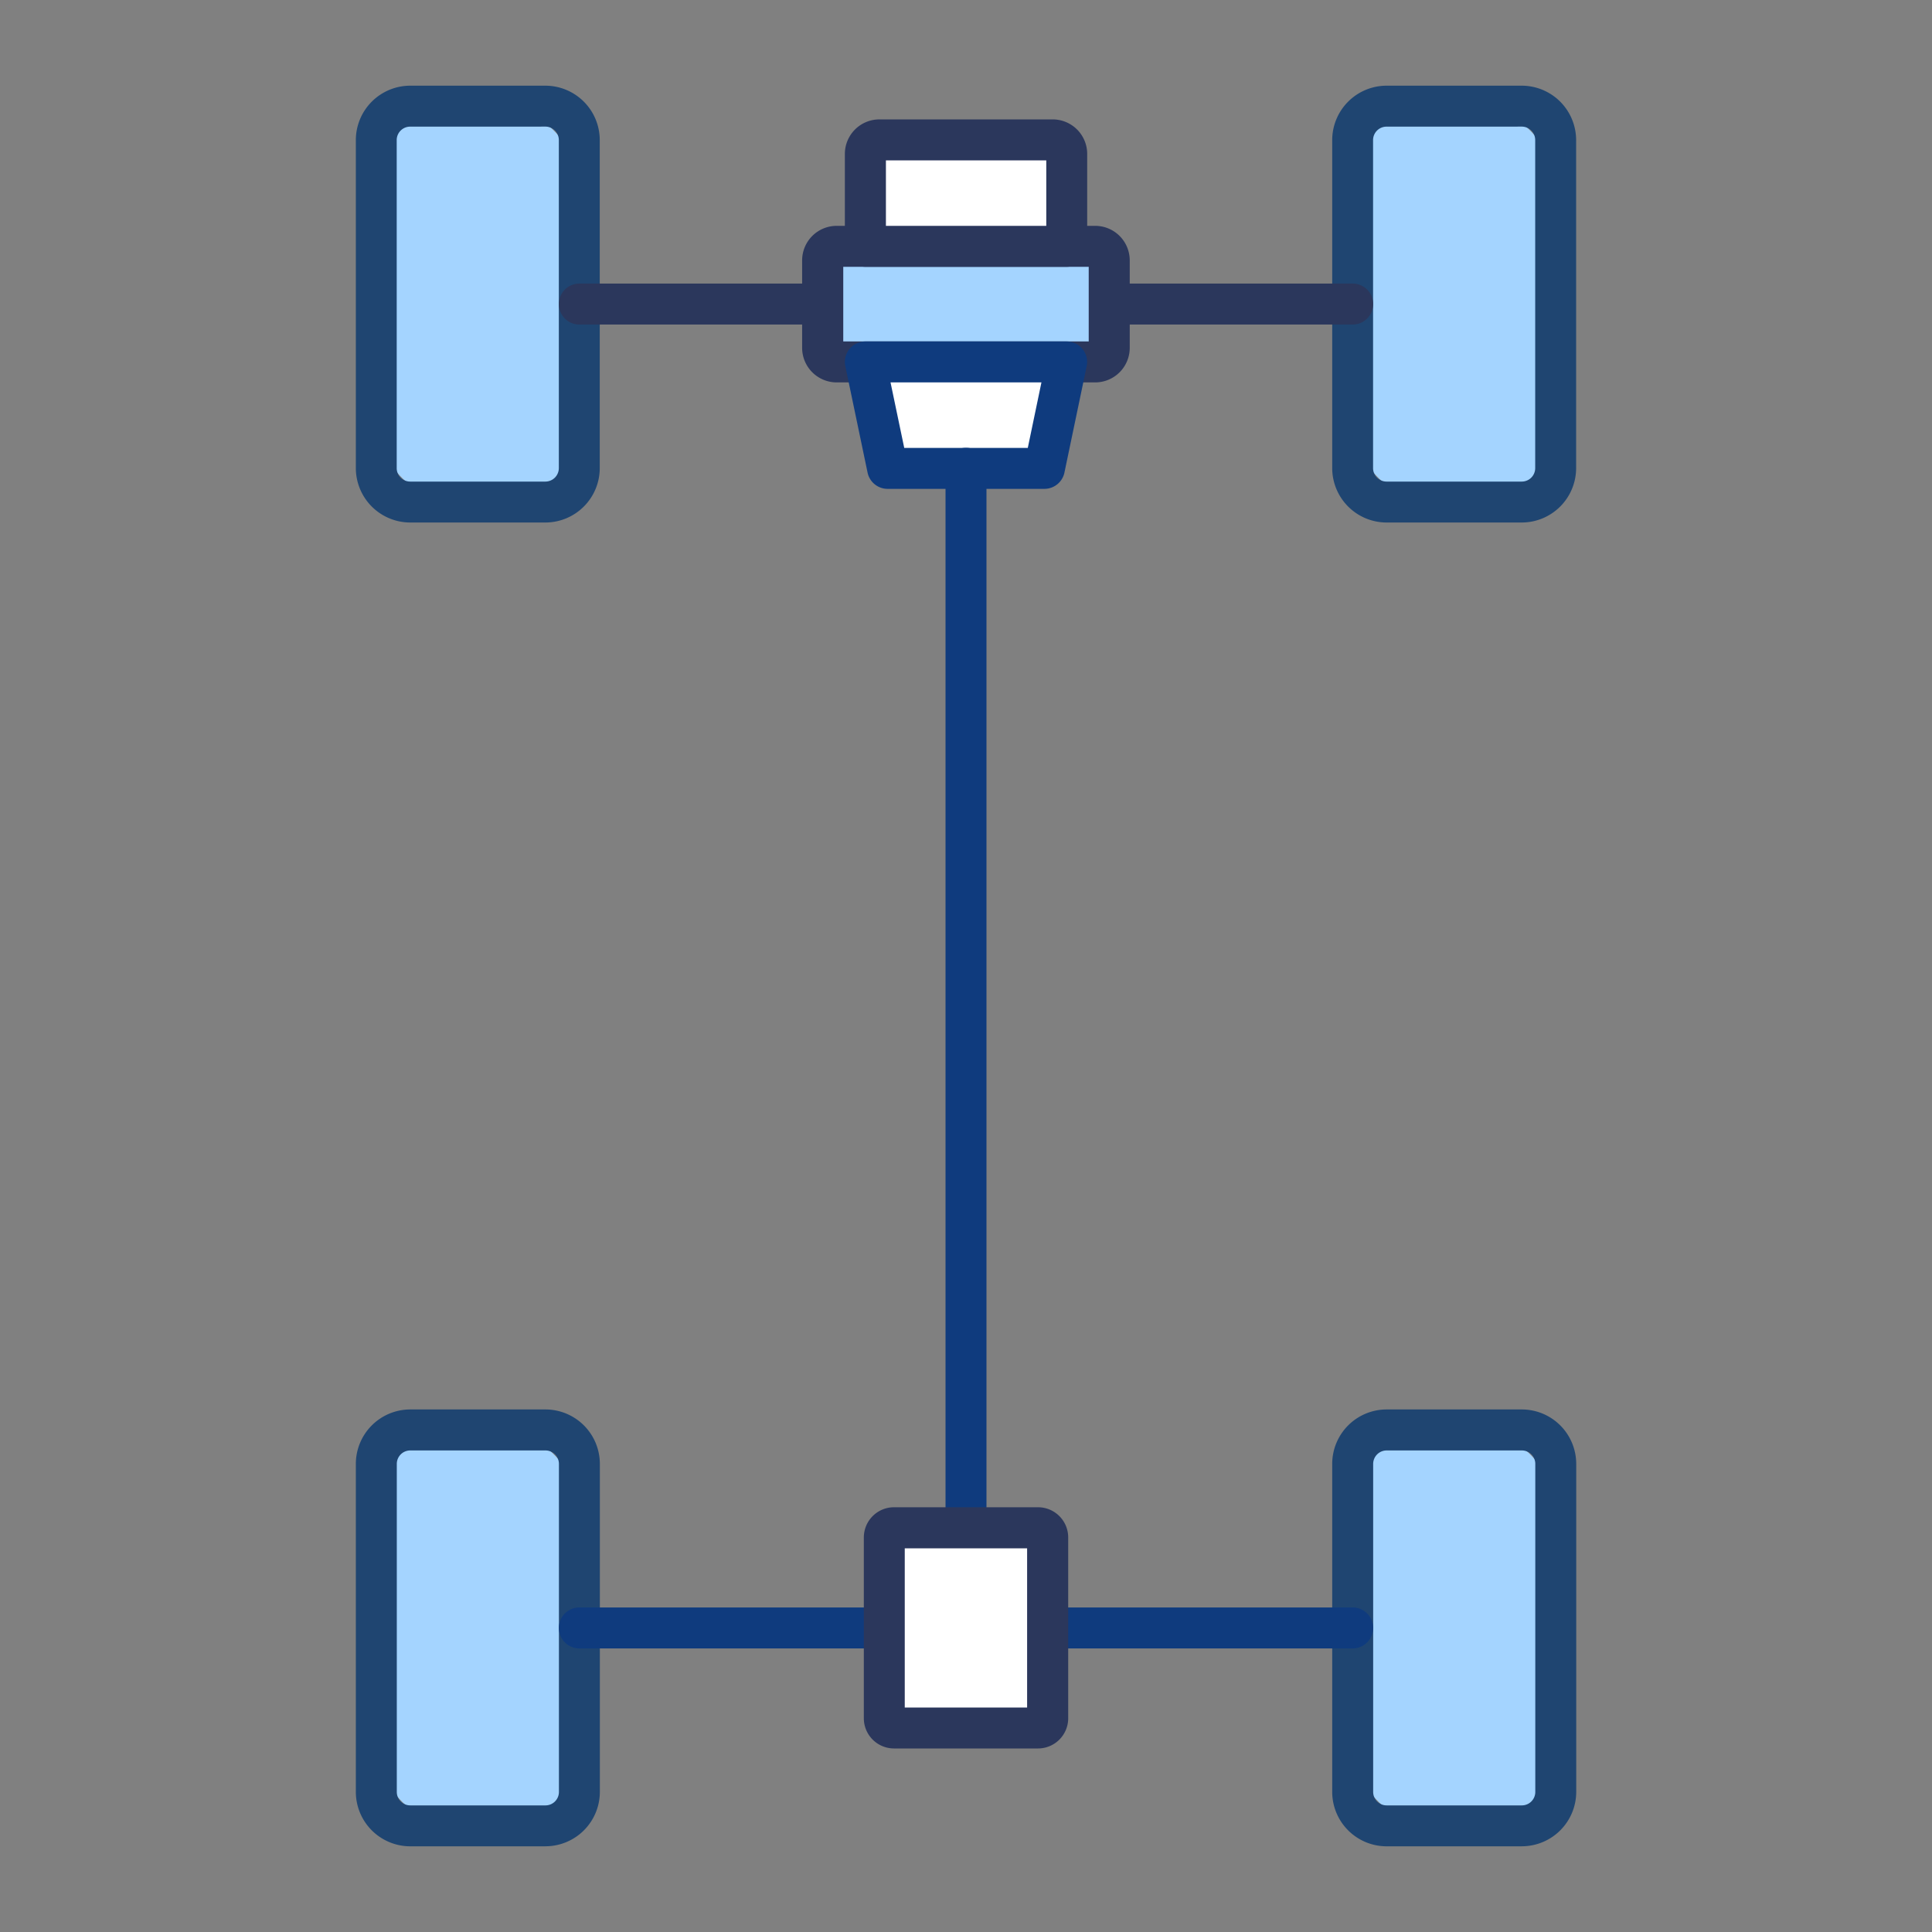 <svg xmlns="http://www.w3.org/2000/svg" xmlns:xlink="http://www.w3.org/1999/xlink" width="60" height="60" viewBox="0 0 60 60">
  <rect x="0" y="0" width="60" height="60" fill="#808080" stroke="none"/>
  <defs>
    <clipPath id="clip-Axle-and-Driveshaft-Repair">
      <rect width="60" height="60"/>
    </clipPath>
  </defs>
  <g id="Axle-and-Driveshaft-Repair" clip-path="url(#clip-Axle-and-Driveshaft-Repair)">
    <g id="axle" transform="translate(-8.239 3.161)">
      <rect id="Rectangle_52801" data-name="Rectangle 52801" width="6.31" height="12.294" rx="2.486" transform="translate(50.245 0.136)" fill="#a4d4ff"/>
      <path id="Path_116401" data-name="Path 116401" d="M96.718,13.066h-4.2a1.691,1.691,0,0,1-1.69-1.689V1.189A1.691,1.691,0,0,1,92.514-.5h4.2a1.691,1.691,0,0,1,1.689,1.689V11.377a1.691,1.691,0,0,1-1.689,1.689ZM92.515.772a.418.418,0,0,0-.418.418V11.377a.419.419,0,0,0,.418.418h4.2a.418.418,0,0,0,.417-.418V1.189a.418.418,0,0,0-.418-.418Z" transform="translate(-41.216 0)" fill="#1f4571"/>
      <rect id="Rectangle_52802" data-name="Rectangle 52802" width="6.31" height="12.294" rx="2.486" transform="translate(19.923 0.136)" fill="#a4d4ff"/>
      <path id="Path_116402" data-name="Path 116402" d="M25.179,13.066h-4.2a1.691,1.691,0,0,1-1.689-1.689V1.189A1.691,1.691,0,0,1,20.976-.5h4.2a1.691,1.691,0,0,1,1.689,1.689V11.377a1.691,1.691,0,0,1-1.69,1.689ZM20.976.772a.418.418,0,0,0-.417.418V11.377a.418.418,0,0,0,.417.418h4.2a.419.419,0,0,0,.418-.418V1.189a.418.418,0,0,0-.418-.418Z" fill="#1f4571"/>
      <rect id="Rectangle_52803" data-name="Rectangle 52803" width="6.31" height="12.294" rx="2.486" transform="translate(50.245 41.248)" fill="#a4d4ff"/>
      <path id="Path_116403" data-name="Path 116403" d="M96.718,110.06h-4.2a1.691,1.691,0,0,1-1.69-1.689V98.183a1.691,1.691,0,0,1,1.689-1.69h4.2a1.691,1.691,0,0,1,1.689,1.69v10.187a1.691,1.691,0,0,1-1.689,1.689Zm-4.2-12.294a.419.419,0,0,0-.418.418v10.187a.418.418,0,0,0,.418.418h4.2a.418.418,0,0,0,.417-.418V98.184a.418.418,0,0,0-.418-.418Z" transform="translate(-41.216 -55.882)" fill="#1f4571"/>
      <rect id="Rectangle_52804" data-name="Rectangle 52804" width="6.31" height="12.294" rx="2.486" transform="translate(19.923 41.248)" fill="#a4d4ff"/>
      <path id="Path_116404" data-name="Path 116404" d="M25.179,110.06h-4.2a1.691,1.691,0,0,1-1.689-1.689V98.183a1.691,1.691,0,0,1,1.689-1.69h4.2a1.691,1.691,0,0,1,1.689,1.69v10.187a1.691,1.691,0,0,1-1.69,1.689Zm-4.2-12.294a.418.418,0,0,0-.417.418v10.187a.418.418,0,0,0,.417.418h4.2a.418.418,0,0,0,.418-.418V98.184a.419.419,0,0,0-.418-.418Z" transform="translate(0 -55.882)" fill="#1f4571"/>
      <path id="Path_116405" data-name="Path 116405" d="M42.367,15.272h-7.56a.636.636,0,0,1,0-1.272h7.56a.636.636,0,1,1,0,1.272Z" transform="translate(-8.575 -8.354)" fill="#2b375c"/>
      <path id="Path_116406" data-name="Path 116406" d="M81.189,15.272h-7.56a.636.636,0,0,1,0-1.272h7.56a.636.636,0,0,1,0,1.272Z" transform="translate(-30.942 -8.354)" fill="#2b375c"/>
      <rect id="Rectangle_52805" data-name="Rectangle 52805" width="8.897" height="3.59" rx="1.03" transform="translate(33.791 4.489)" fill="#a4d4ff"/>
      <path id="Path_116407" data-name="Path 116407" d="M61.1,14.632H53.077A1.074,1.074,0,0,1,52,13.559V10.842A1.073,1.073,0,0,1,53.077,9.77H61.1a1.073,1.073,0,0,1,1.074,1.072v2.717A1.074,1.074,0,0,1,61.1,14.632ZM53.277,13.36H60.9V11.042H53.277Z" transform="translate(-18.85 -5.917)" fill="#2b375c"/>
      <path id="Path_116408" data-name="Path 116408" d="M62.877,3.907v2.87H56.625V3.907a.436.436,0,0,1,.437-.437H62.44a.436.436,0,0,1,.437.437Z" transform="translate(-21.512 -2.287)" fill="#fff"/>
      <path id="Path_116409" data-name="Path 116409" d="M62.013,6.549H55.761a.636.636,0,0,1-.636-.636V3.043A1.073,1.073,0,0,1,56.2,1.971h5.379a1.073,1.073,0,0,1,1.072,1.072v2.87A.636.636,0,0,1,62.013,6.549ZM56.4,5.277h4.98V3.243H56.4Z" transform="translate(-20.648 -1.424)" fill="#2b375c"/>
      <path id="Path_116410" data-name="Path 116410" d="M62.877,19.74l-.691,3.306h-4.87l-.691-3.306Z" transform="translate(-21.512 -11.661)" fill="#fff"/>
      <g id="Group_81964" data-name="Group 81964" transform="translate(25.596 7.443)">
        <path id="Path_116411" data-name="Path 116411" d="M61.322,22.818h-4.87a.636.636,0,0,1-.622-.506l-.691-3.306a.636.636,0,0,1,.622-.766h6.252a.636.636,0,0,1,.622.766l-.691,3.306A.636.636,0,0,1,61.322,22.818Zm-4.353-1.272h3.837l.424-2.035H56.543Z" transform="translate(-46.244 -18.24)" fill="#0f3b7e"/>
        <path id="Path_116412" data-name="Path 116412" d="M44.275,112.272H34.807a.636.636,0,0,1,0-1.272h9.469a.636.636,0,0,1,0,1.272Z" transform="translate(-34.171 -71.683)" fill="#0f3b7e"/>
        <path id="Path_116413" data-name="Path 116413" d="M78.594,112.272H69.126a.636.636,0,0,1,0-1.272h9.469a.636.636,0,1,1,0,1.272Z" transform="translate(-53.944 -71.683)" fill="#0f3b7e"/>
        <path id="Path_116414" data-name="Path 116414" d="M63.136,60.21a.636.636,0,0,1-.636-.636V26.668a.636.636,0,0,1,1.272,0V59.574a.636.636,0,0,1-.636.636Z" transform="translate(-50.493 -22.729)" fill="#0f3b7e"/>
      </g>
      <rect id="Rectangle_52806" data-name="Rectangle 52806" width="5.075" height="6.216" rx="0.711" transform="translate(35.702 44.288)" fill="#fff"/>
      <path id="Path_116415" data-name="Path 116415" d="M61.923,111.154H57.451a.938.938,0,0,1-.937-.937V104.6a.938.938,0,0,1,.937-.937h4.473a.938.938,0,0,1,.937.937v5.614A.938.938,0,0,1,61.923,111.154Zm-4.138-1.272h3.8v-4.944h-3.8Z" transform="translate(-21.448 -60.015)" fill="#2b375c"/>
    </g>
  </g>
</svg>
